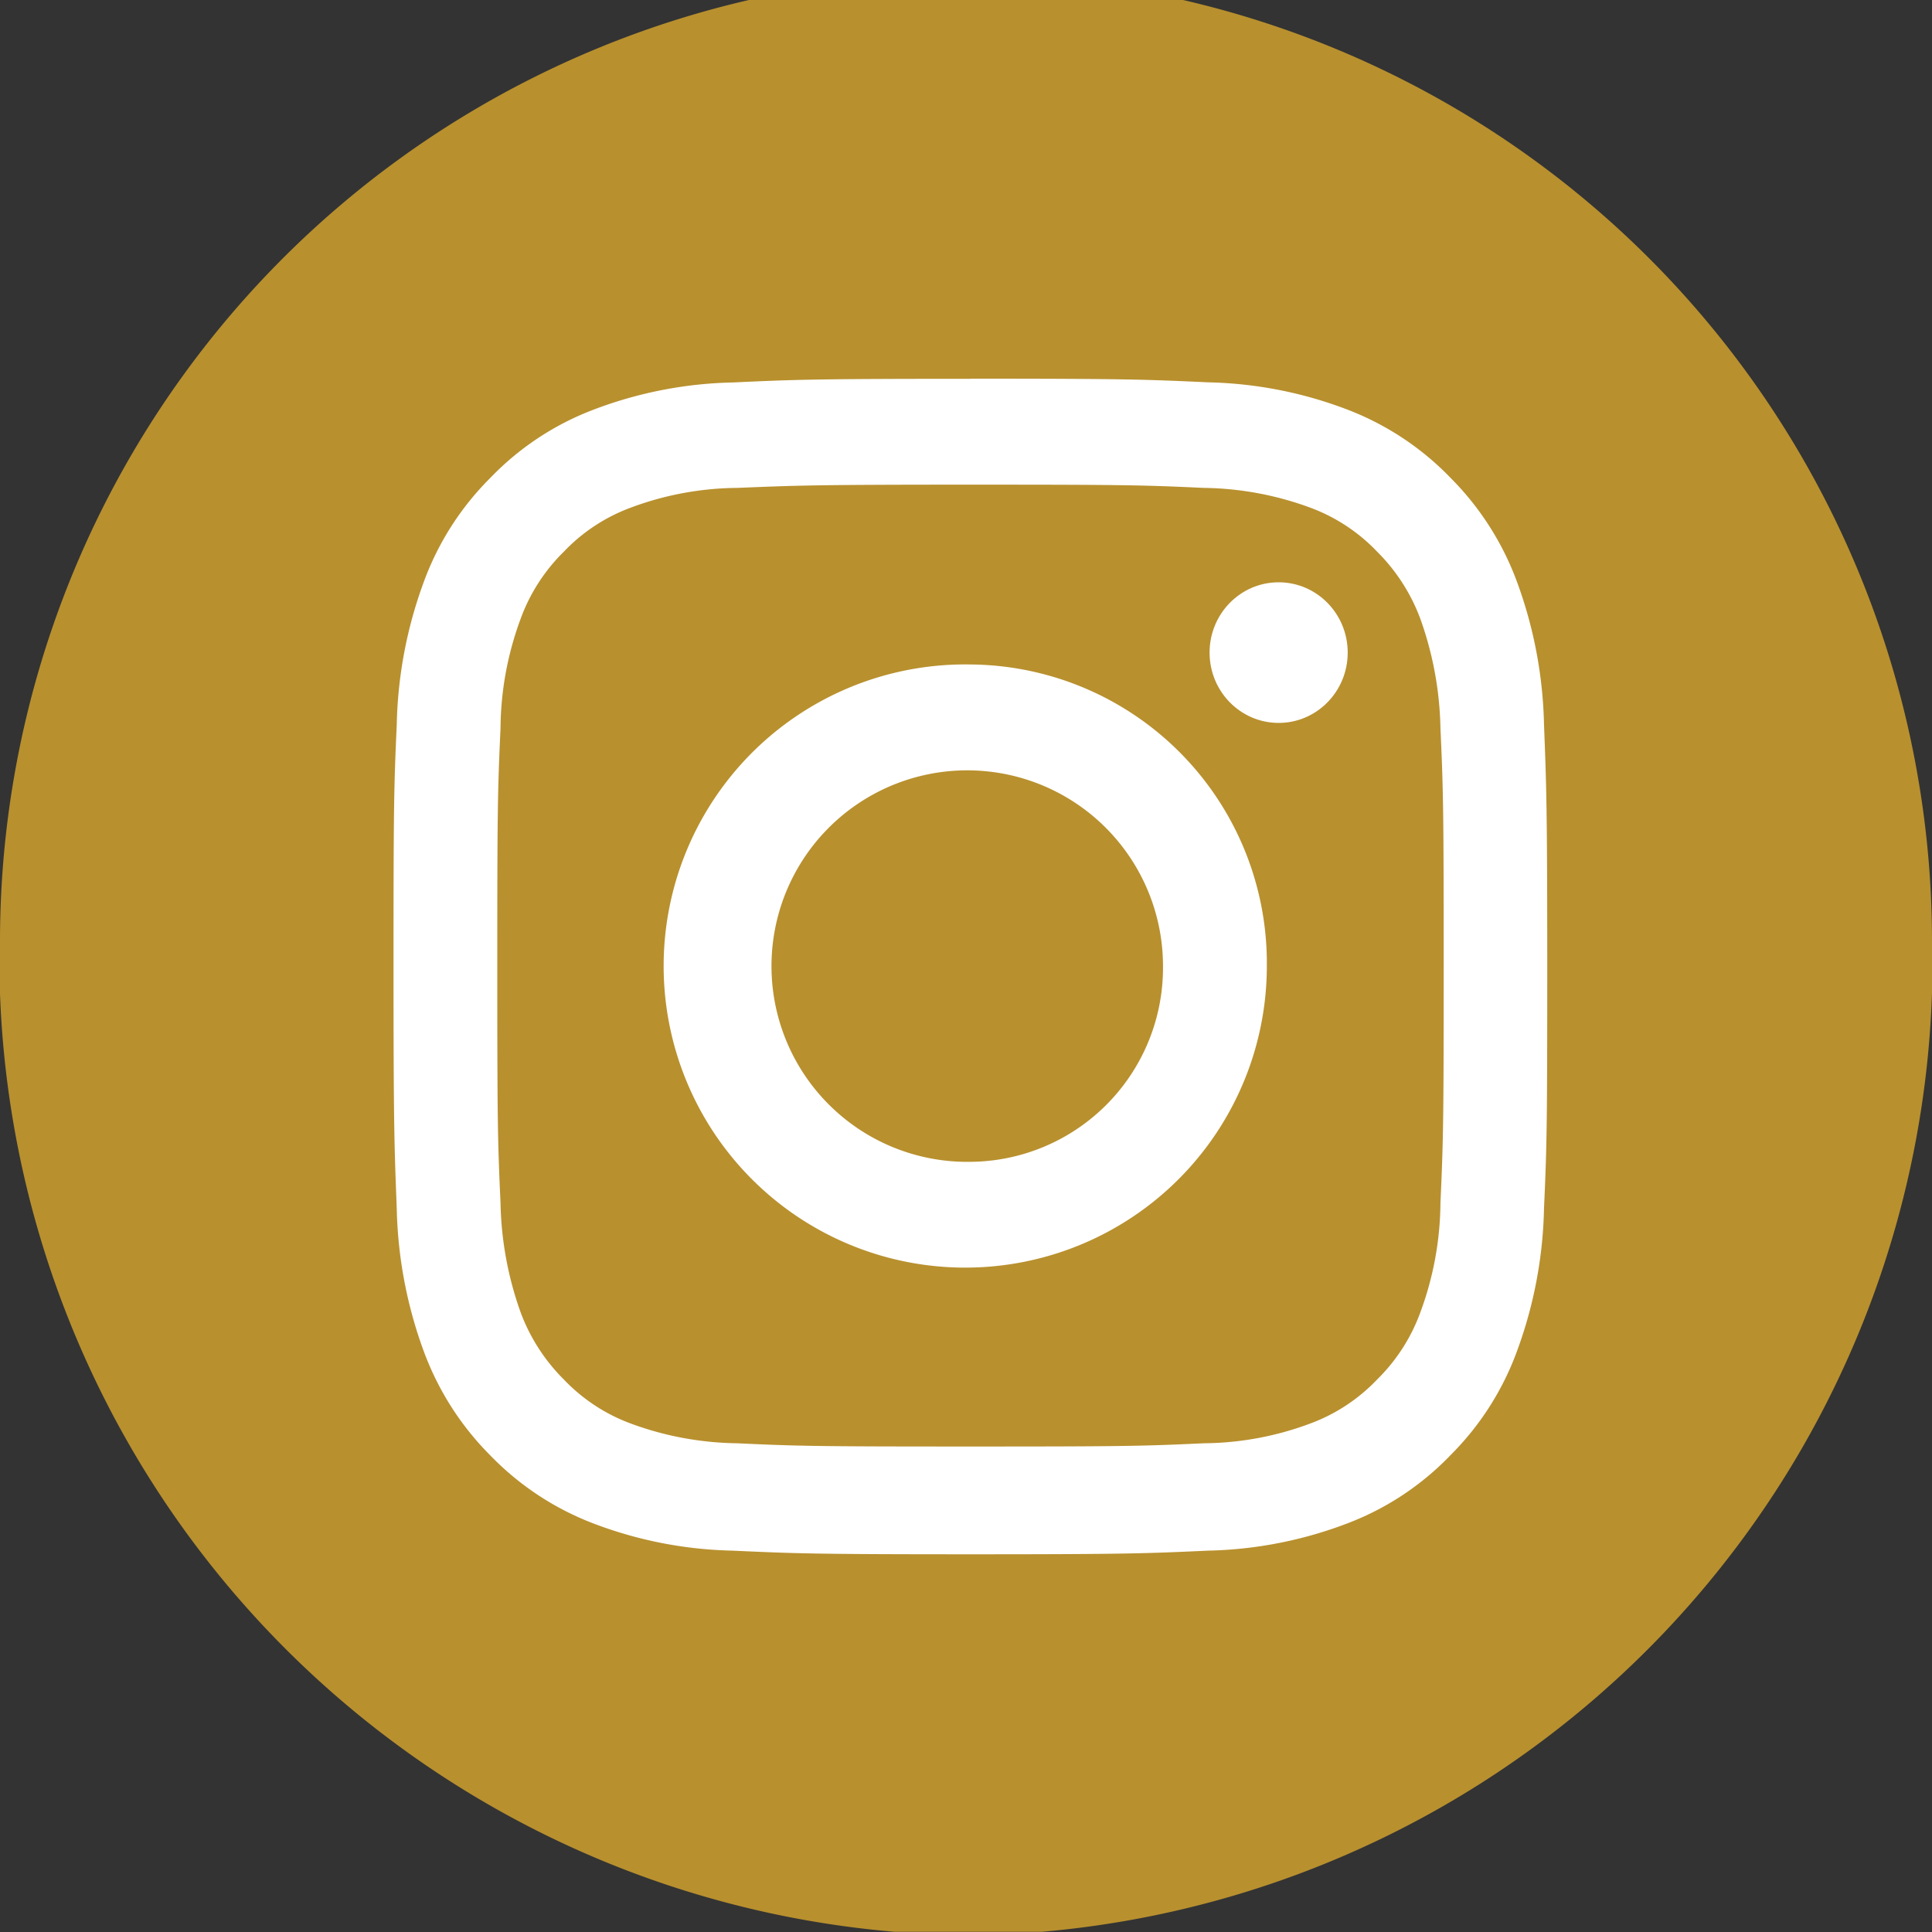 <svg xmlns="http://www.w3.org/2000/svg" width="28" height="28" viewBox="0 0 28 28">
  <rect x="0" y="0" width="28" height="28" fill="#333333" stroke="none"/>
  <g id="instagram-round-flat" transform="translate(-18.8 -19.403)">
    <g id="Background_1_" transform="translate(18.8 19.403)">
      <path id="Caminho_163" data-name="Caminho 163" d="M18.8,33.048v.757A14.166,14.166,0,0,0,31.765,47.4H33.9a14.122,14.122,0,0,0,12.9-13.61v-.745a14,14,0,0,0-28,0Z" transform="translate(-18.8 -19.403)" fill="#b8902e"/>
    </g>
    <g id="Symbol" transform="translate(24.503 24.893)">
      <g id="Grupo_14" data-name="Grupo 14" transform="translate(0 0)">
        <path id="Caminho_164" data-name="Caminho 164" d="M123.762,113.934c2.233,0,2.5.006,3.382.047a4.609,4.609,0,0,1,1.552.29,2.564,2.564,0,0,1,.959.634,2.692,2.692,0,0,1,.628.977,4.965,4.965,0,0,1,.29,1.581c.041.9.047,1.167.047,3.441s-.006,2.541-.047,3.441a4.645,4.645,0,0,1-.29,1.581,2.617,2.617,0,0,1-.628.977,2.564,2.564,0,0,1-.959.634,4.494,4.494,0,0,1-1.552.29c-.882.041-1.149.047-3.382.047s-2.5-.006-3.382-.047a4.609,4.609,0,0,1-1.552-.29,2.564,2.564,0,0,1-.959-.634,2.692,2.692,0,0,1-.628-.977,4.965,4.965,0,0,1-.29-1.581c-.041-.9-.047-1.167-.047-3.441s.006-2.541.047-3.441a4.644,4.644,0,0,1,.29-1.581,2.617,2.617,0,0,1,.628-.977,2.564,2.564,0,0,1,.959-.634,4.494,4.494,0,0,1,1.552-.29c.882-.036,1.149-.047,3.382-.047m0-1.534c-2.274,0-2.558.012-3.447.053a6,6,0,0,0-2.031.4,4.076,4.076,0,0,0-1.481.983,4.127,4.127,0,0,0-.965,1.51,6.337,6.337,0,0,0-.391,2.067c-.041.906-.047,1.2-.047,3.506s.012,2.6.047,3.506a6.37,6.37,0,0,0,.391,2.067A4.176,4.176,0,0,0,116.8,128a4.126,4.126,0,0,0,1.481.983,6,6,0,0,0,2.031.4c.894.041,1.179.053,3.447.053s2.558-.012,3.447-.053a6,6,0,0,0,2.031-.4,4.076,4.076,0,0,0,1.481-.983,4.127,4.127,0,0,0,.965-1.51,6.336,6.336,0,0,0,.391-2.067c.041-.906.047-1.2.047-3.506s-.012-2.6-.047-3.506a6.369,6.369,0,0,0-.391-2.067,4.176,4.176,0,0,0-.965-1.51,4.126,4.126,0,0,0-1.481-.983,6,6,0,0,0-2.031-.4c-.888-.041-1.179-.053-3.447-.053Z" transform="translate(-115.4 -112.4)" fill="#fff"/>
        <path id="Caminho_165" data-name="Caminho 165" d="M188.394,182.3a4.371,4.371,0,1,0,4.294,4.371A4.329,4.329,0,0,0,188.394,182.3Zm0,7.208a2.837,2.837,0,1,1,2.789-2.837A2.812,2.812,0,0,1,188.394,189.508Z" transform="translate(-180.031 -178.16)" fill="#fff"/>
        <ellipse id="Elipse_3" data-name="Elipse 3" cx="1.001" cy="1.019" rx="1.001" ry="1.019" transform="translate(11.827 2.949)" fill="#fff"/>
      </g>
    </g>
  </g>
</svg>
